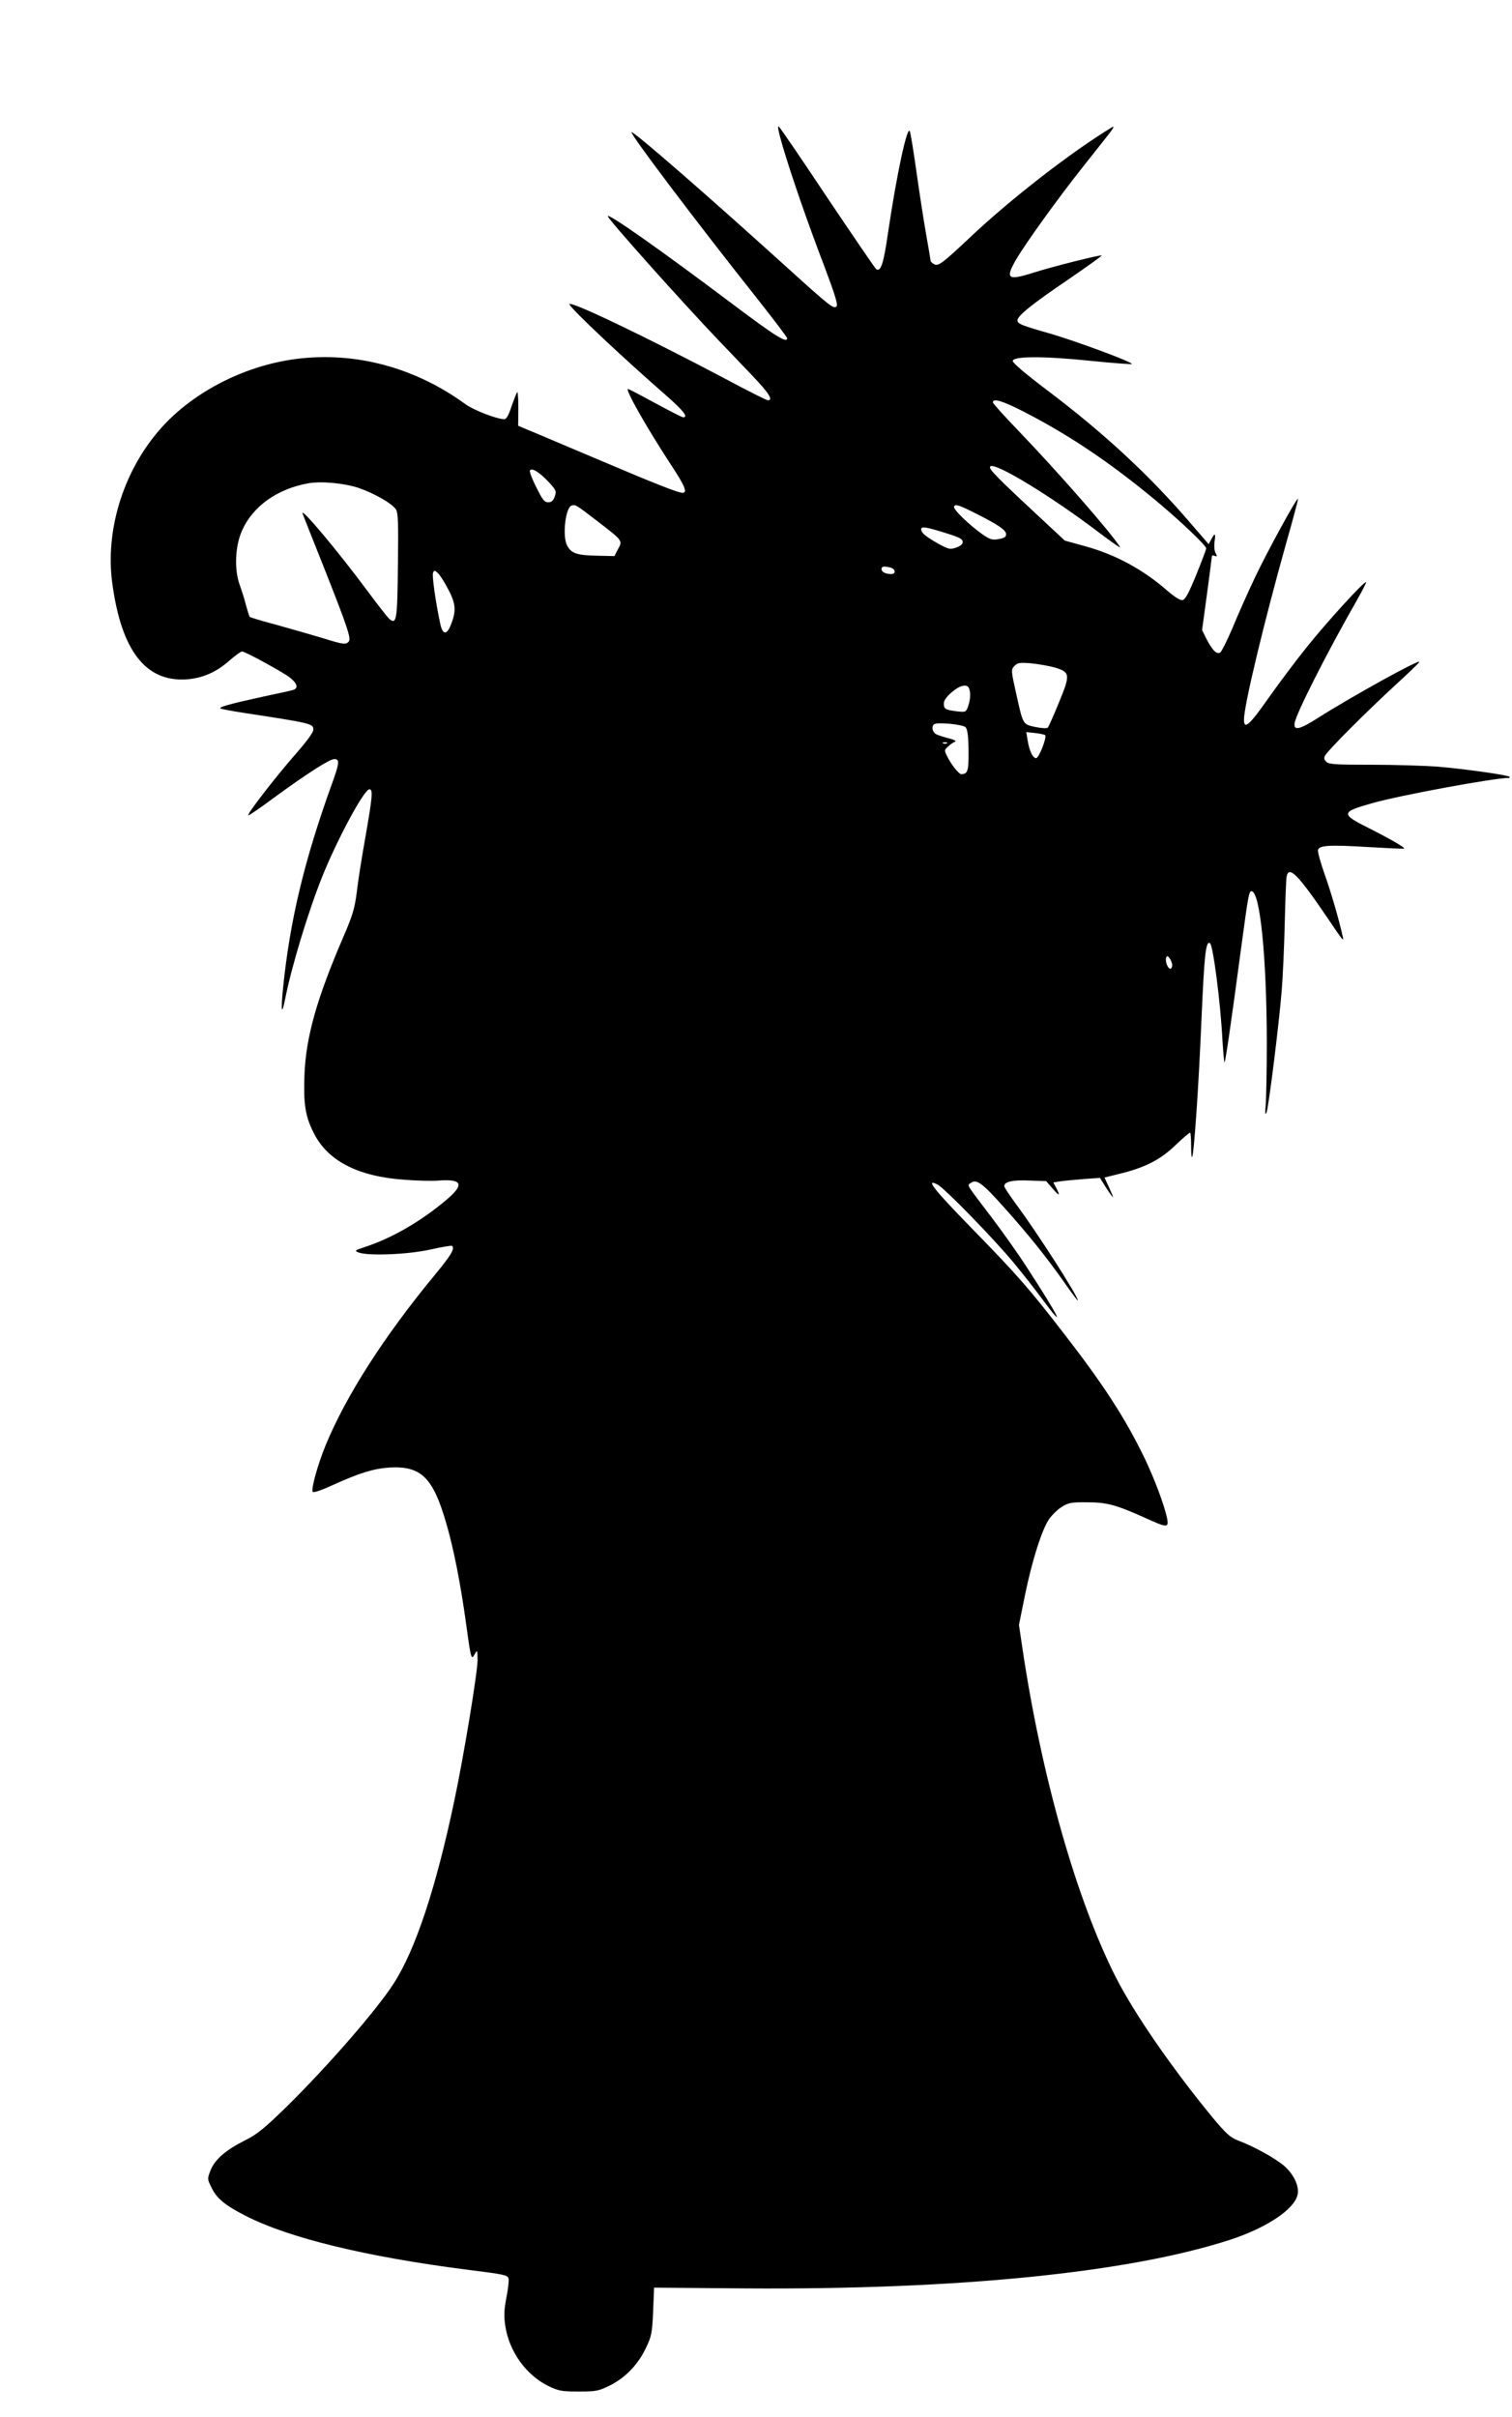  <svg version="1.0" xmlns="http://www.w3.org/2000/svg"
 width="801pt" height="1280pt" viewBox="0 0 801 1280"
 preserveAspectRatio="xMidYMid meet"><g transform="translate(0,1280) scale(0.1,-0.1)"
fill="#000000" stroke="none">
<path d="M4147 12023 c50 -167 133 -406 221 -636 54 -143 72 -201 64 -209 -16
-16 -30 -5 -282 223 -408 369 -787 699 -804 699 -16 0 346 -479 650 -862 96
-121 174 -224 174 -229 0 -29 -62 10 -291 182 -379 285 -659 482 -659 464 0
-15 396 -458 594 -665 45 -47 123 -128 174 -182 85 -89 110 -128 80 -128 -6 0
-107 50 -222 112 -427 226 -849 428 -829 395 21 -35 279 -278 506 -476 97 -85
126 -121 96 -121 -6 0 -72 34 -148 75 -75 41 -140 75 -144 75 -17 0 96 -200
224 -396 79 -120 93 -154 64 -154 -22 0 -156 53 -417 164 -123 52 -275 116
-338 143 l-115 48 1 93 c0 51 -3 89 -6 85 -4 -4 -17 -38 -30 -75 -15 -46 -27
-68 -38 -68 -39 0 -162 47 -207 80 -268 195 -585 279 -896 239 -282 -36 -563
-184 -732 -385 -188 -222 -280 -529 -242 -804 48 -355 176 -521 391 -508 87 6
161 38 232 102 29 25 58 46 64 46 14 0 163 -80 236 -126 54 -35 68 -68 35 -78
-10 -3 -81 -19 -158 -35 -182 -40 -244 -57 -225 -64 8 -3 62 -13 120 -22 359
-55 370 -57 370 -89 0 -15 -34 -61 -96 -132 -99 -112 -256 -315 -249 -322 2
-3 69 43 148 102 165 120 283 196 308 196 30 0 27 -22 -14 -135 -145 -402
-221 -720 -257 -1073 -13 -125 -8 -156 10 -65 35 177 124 469 198 653 81 200
221 460 249 460 20 0 16 -39 -21 -252 -19 -106 -40 -238 -46 -293 -11 -85 -21
-121 -72 -239 -140 -324 -197 -528 -205 -726 -6 -155 4 -221 48 -308 74 -150
235 -233 484 -250 66 -5 146 -7 178 -4 127 9 139 -20 41 -103 -134 -113 -287
-202 -434 -250 -51 -17 -53 -19 -30 -28 51 -19 258 -11 377 15 62 14 115 23
118 20 15 -15 -4 -47 -86 -147 -274 -331 -475 -645 -584 -909 -42 -102 -79
-236 -68 -247 5 -5 51 11 103 35 145 66 218 88 301 94 170 10 233 -51 304
-298 39 -135 75 -317 105 -535 25 -183 27 -188 45 -155 14 24 14 22 15 -31 0
-65 -73 -509 -124 -749 -96 -456 -205 -785 -319 -962 -89 -140 -353 -443 -573
-659 -116 -113 -152 -142 -218 -175 -100 -50 -160 -102 -181 -159 -17 -43 -17
-45 5 -89 27 -58 72 -95 180 -150 229 -118 642 -218 1175 -286 199 -25 212
-28 219 -46 3 -9 -2 -54 -11 -100 -13 -69 -14 -98 -6 -153 21 -135 110 -259
228 -317 54 -26 70 -29 160 -29 93 0 105 2 166 32 82 41 150 111 192 201 29
61 32 78 37 192 l5 125 480 -4 c1130 -8 2035 83 2573 258 194 64 339 161 356
238 10 44 -19 107 -70 152 -46 40 -163 105 -247 136 -39 15 -61 35 -130 117
-218 265 -416 551 -516 747 -208 410 -395 1067 -496 1751 l-17 115 31 153 c38
188 92 356 130 409 16 22 46 51 68 64 33 21 50 24 133 23 104 0 152 -13 310
-84 110 -50 121 -51 114 -7 -13 69 -68 217 -124 332 -100 205 -212 379 -418
645 -192 249 -252 317 -496 567 -202 207 -247 265 -178 229 36 -19 294 -283
400 -411 46 -55 116 -144 155 -197 127 -172 91 -98 -81 167 -46 72 -130 190
-186 264 -146 192 -133 171 -112 187 29 21 60 -1 174 -129 129 -144 221 -258
317 -394 41 -59 75 -104 75 -100 0 23 -213 356 -326 508 -35 48 -64 91 -64 97
0 24 44 34 132 30 l90 -3 34 -39 c37 -43 42 -41 19 4 l-15 28 38 6 c20 3 76 8
123 12 l86 6 32 -51 c18 -28 35 -51 37 -51 2 0 -8 23 -21 52 l-24 52 89 22
c132 33 213 76 292 154 38 36 71 64 73 61 3 -2 5 -34 5 -69 0 -36 2 -63 5 -60
10 10 35 373 50 732 15 345 23 415 45 401 16 -10 55 -306 66 -513 4 -67 9
-120 11 -118 5 5 33 194 88 606 38 280 41 300 55 300 45 0 80 -346 81 -797 0
-151 -3 -302 -6 -336 -4 -46 -3 -55 5 -37 11 30 65 461 80 645 6 72 13 231 16
355 3 124 7 235 10 248 12 60 61 10 219 -223 79 -118 86 -125 78 -94 -21 94
-61 231 -95 327 -22 62 -38 120 -36 130 5 25 58 29 268 16 102 -6 187 -10 188
-8 7 5 -73 51 -186 108 -152 76 -150 86 23 134 150 42 641 132 715 132 7 0 11
3 7 6 -10 10 -240 42 -382 54 -70 5 -228 10 -351 10 -189 0 -225 2 -238 16
-12 11 -13 20 -6 33 13 26 224 237 370 371 69 63 127 119 129 124 8 20 -347
-176 -537 -296 -97 -62 -129 -69 -124 -29 5 46 172 376 329 650 29 51 52 96
50 98 -8 8 -209 -212 -315 -345 -59 -73 -150 -195 -203 -270 -100 -143 -129
-168 -129 -113 0 75 107 519 224 936 36 126 64 231 62 233 -7 6 -167 -287
-230 -421 -34 -72 -87 -190 -116 -261 -30 -70 -60 -130 -67 -133 -20 -8 -41
15 -70 70 l-25 50 26 191 c14 105 26 195 26 200 0 4 7 6 15 2 13 -5 14 -2 4
16 -6 12 -8 37 -5 59 7 46 2 49 -17 13 l-14 -26 -89 103 c-221 259 -467 487
-774 718 -106 80 -175 139 -175 149 0 26 161 27 413 1 117 -12 215 -19 218
-17 8 9 -287 118 -425 159 -162 46 -181 54 -181 73 0 23 79 87 271 217 98 67
177 124 175 126 -5 5 -261 -59 -361 -91 -138 -44 -152 -33 -90 73 48 82 220
321 339 471 155 196 162 204 171 219 6 10 4 12 -6 6 -218 -133 -535 -379 -749
-581 -143 -135 -169 -155 -190 -144 -11 6 -20 14 -20 18 0 4 -11 68 -24 142
-13 74 -36 223 -51 330 -15 107 -31 204 -35 214 -13 37 -69 -222 -116 -539
-23 -161 -38 -206 -62 -191 -5 3 -120 172 -256 374 -135 203 -252 375 -260
381 -9 8 -2 -28 21 -106z m1278 -1404 c247 -127 470 -278 720 -488 120 -101
245 -221 245 -235 0 -6 -24 -69 -53 -141 -41 -99 -58 -131 -73 -133 -12 -2
-42 17 -78 48 -131 115 -278 194 -440 238 l-105 29 -103 96 c-267 248 -303
285 -292 297 24 24 317 -154 572 -347 68 -52 120 -88 116 -81 -42 71 -334 404
-539 617 -74 77 -135 144 -135 150 0 24 52 8 165 -50z m-2517 -373 c38 -42 41
-47 31 -75 -8 -23 -17 -31 -35 -31 -20 0 -30 13 -62 78 -22 42 -37 83 -35 89
7 20 52 -8 101 -61z m-1008 -30 c84 -29 176 -82 197 -113 12 -18 14 -68 11
-297 -3 -288 -7 -315 -44 -285 -10 8 -62 75 -117 149 -158 213 -357 450 -344
410 3 -8 50 -128 105 -265 132 -333 153 -396 140 -412 -15 -18 -28 -17 -136
17 -54 16 -161 47 -240 69 -79 21 -146 41 -149 44 -3 4 -11 30 -19 59 -7 29
-23 80 -35 113 -29 82 -23 207 14 287 57 127 185 218 347 248 70 13 191 2 270
-24z m1266 -177 c134 -103 133 -102 108 -147 l-19 -37 -90 2 c-109 2 -139 12
-161 55 -26 50 -8 203 25 211 21 5 21 5 137 -84z m2015 36 c110 -56 149 -83
149 -104 0 -15 -10 -21 -40 -26 -33 -6 -45 -2 -82 23 -72 50 -162 137 -154
150 8 14 26 8 127 -43z m-158 -102 c60 -19 77 -28 77 -43 0 -12 -12 -22 -35
-30 -32 -11 -40 -9 -93 20 -69 39 -92 58 -92 77 0 17 26 13 143 -24z m-305
-179 c27 -8 30 -34 3 -34 -30 0 -51 11 -51 26 0 15 12 17 48 8z m-2343 -116
c41 -77 43 -116 11 -193 -21 -50 -42 -45 -54 13 -24 112 -44 253 -38 268 6 15
8 15 25 0 11 -10 36 -49 56 -88z m3213 -413 c82 -25 83 -37 22 -185 -28 -69
-55 -129 -59 -133 -5 -5 -34 -4 -66 3 -66 14 -65 11 -100 169 -30 135 -30 135
-8 157 14 14 29 16 88 11 38 -4 94 -14 123 -22z m-454 -111 c9 -24 7 -57 -5
-94 -12 -32 -13 -32 -61 -27 -60 8 -68 12 -68 42 0 15 15 36 42 59 44 38 82
46 92 20z m-19 -205 c10 -10 15 -45 16 -123 1 -109 -4 -125 -38 -126 -13 0
-53 49 -76 96 -15 30 -15 32 6 51 12 11 29 23 37 25 8 3 -5 11 -30 17 -25 6
-55 16 -67 21 -22 9 -31 39 -15 54 12 13 152 0 167 -15z m422 -42 c10 -11 -33
-122 -48 -122 -18 0 -36 39 -45 94 l-7 44 47 -5 c26 -3 49 -8 53 -11z m-520
-43 c-3 -3 -12 -4 -19 -1 -8 3 -5 6 6 6 11 1 17 -2 13 -5z m1193 -1176 c0 -10
-5 -18 -10 -18 -14 0 -29 41 -22 59 4 11 8 10 19 -5 7 -10 13 -26 13 -36z"/>
</g>
</svg>
